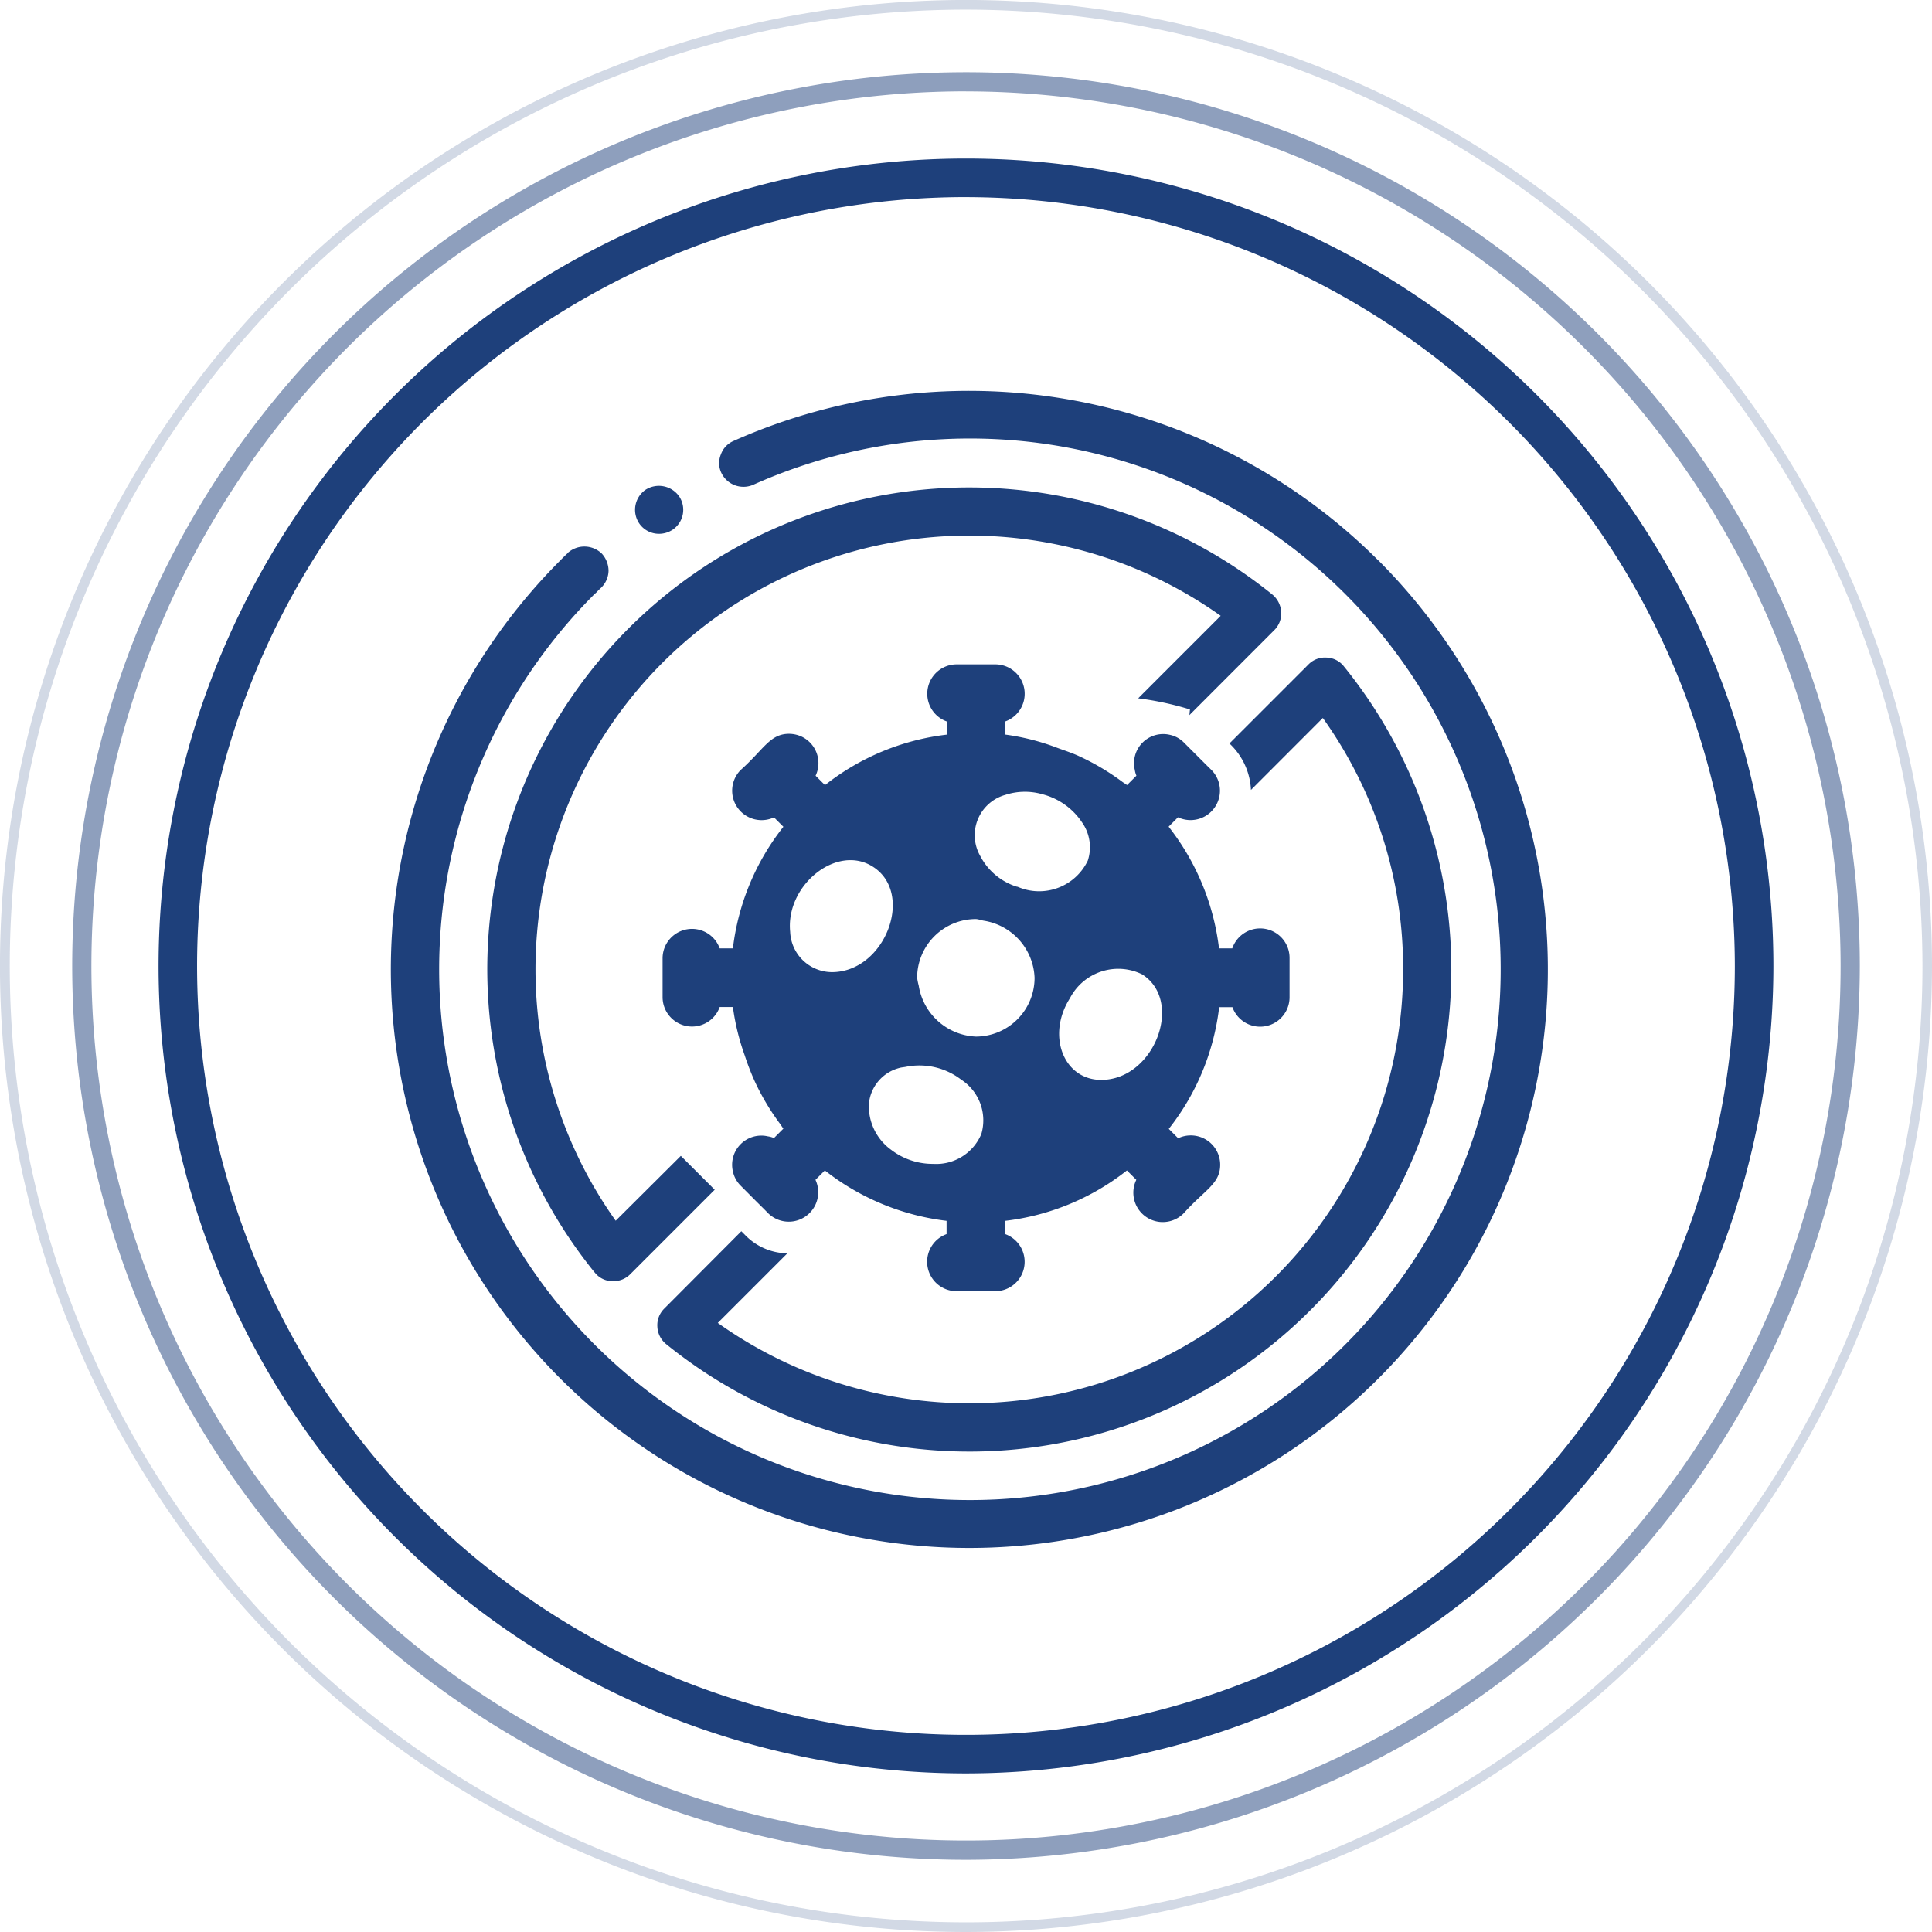 <?xml version="1.0" encoding="UTF-8"?>
<svg xmlns="http://www.w3.org/2000/svg" width="74.141" height="74.141" viewBox="0 0 74.141 74.141">
  <g id="Group_34434" data-name="Group 34434" transform="translate(-14169 -2685)">
    <g id="Group_33666" data-name="Group 33666" transform="translate(14133.625 2648.625)">
      <g id="Group_33661" data-name="Group 33661" transform="translate(41.461 42.461)">
        <path id="Path_24776" data-name="Path 24776" d="M67.072,99.052a30.985,30.985,0,1,1,30.98-30.98A31.02,31.02,0,0,1,67.072,99.052Zm0-60.491a29.506,29.506,0,1,0,29.5,29.51A29.543,29.543,0,0,0,67.072,38.562Z" transform="translate(-36.083 -37.083)" fill="#1e407b"></path>
      </g>
      <g id="Group_33662" data-name="Group 33662" transform="translate(38.143 39.143)" opacity="0.5">
        <path id="Path_24777" data-name="Path 24777" d="M70,105.3A34.3,34.3,0,1,1,104.3,71,34.34,34.34,0,0,1,70,105.3Zm0-67.866A33.563,33.563,0,1,0,103.563,71,33.6,33.6,0,0,0,70,37.436Z" transform="translate(-35.697 -36.697)" fill="#1e407b"></path>
      </g>
      <g id="Group_33663" data-name="Group 33663" transform="translate(35.375 36.375)" opacity="0.2">
        <path id="Path_24778" data-name="Path 24778" d="M72.45,110.516A37.071,37.071,0,1,1,109.516,73.45,37.117,37.117,0,0,1,72.45,110.516Zm0-73.771a36.7,36.7,0,1,0,36.7,36.705A36.741,36.741,0,0,0,72.45,36.745Z" transform="translate(-35.375 -36.375)" fill="#1e407b"></path>
      </g>
    </g>
    <g id="Group_33669" data-name="Group 33669" transform="translate(14158.444 2594.467)">
      <path id="Path_24779" data-name="Path 24779" d="M29.573,108.579a.947.947,0,0,0,.521-.157.922.922,0,0,0,.248-1.283.95.95,0,0,0-1.286-.251.935.935,0,0,0-.248,1.286A.915.915,0,0,0,29.573,108.579Z" transform="translate(6.274 2.439)" fill="#1e407b"></path>
      <path id="Path_24780" data-name="Path 24780" d="M63.448,112.038a22.208,22.208,0,0,0-24.749-4.58.891.891,0,0,0-.481.518.872.872,0,0,0,.018.7.941.941,0,0,0,1.22.463,20.368,20.368,0,1,1-6.093,4.2l.082-.073a2.406,2.406,0,0,1,.176-.176.939.939,0,0,0,.288-.648.984.984,0,0,0-.26-.666.96.96,0,0,0-1.314-.018v.009c-.091.082-.185.176-.275.269a22.2,22.2,0,1,0,31.39,0Z" transform="translate(0 0)" fill="#1e407b"></path>
      <path id="Path_24781" data-name="Path 24781" d="M30.895,136.877a.868.868,0,0,0,.663.342h.058a.9.9,0,0,0,.648-.266l3.242-3.242-1.3-1.3L31.706,134.9a16.649,16.649,0,0,1,23.217-23.214l-3.166,3.166a11.854,11.854,0,0,1,1.986.427l-.021.218,3.254-3.257a.9.9,0,0,0,.269-.7.937.937,0,0,0-.333-.666,18.528,18.528,0,0,0-11.627-4.114h-.018a18.49,18.49,0,0,0-14.372,30.121Z" transform="translate(2.477 2.479)" fill="#1e407b"></path>
      <path id="Path_24782" data-name="Path 24782" d="M57.553,120.883a16.647,16.647,0,0,1-26.3,13.567l2.67-2.67a2.3,2.3,0,0,1-1.6-.681l-.166-.167L29.2,133.9a.892.892,0,0,0-.266.693.916.916,0,0,0,.342.675,18.492,18.492,0,0,0,26.008-26.008.879.879,0,0,0-.666-.342.889.889,0,0,0-.7.266l-3.03,3.03a2.6,2.6,0,0,1,.826,1.783l2.758-2.761A16.517,16.517,0,0,1,57.553,120.883Z" transform="translate(6.848 6.85)" fill="#1e407b"></path>
      <path id="Path_24783" data-name="Path 24783" d="M32.374,116.466h0L29.7,119.138Z" transform="translate(8.404 22.162)" fill="#1e407b"></path>
      <path id="Path_24784" data-name="Path 24784" d="M33.032,112.238v0h0Z" transform="translate(15.15 13.591)" fill="#1e407b"></path>
      <path id="Path_24785" data-name="Path 24785" d="M50.864,119.9h-.509a9.368,9.368,0,0,0-1.934-4.671l.36-.36a1.129,1.129,0,0,0,1.283-1.816l-.166-.163-.8-.8-.1-.1a1.072,1.072,0,0,0-.539-.288,1.119,1.119,0,0,0-1.338,1.338.955.955,0,0,0,.064.233l-.36.36c-.054-.045-.118-.079-.176-.121a9.216,9.216,0,0,0-1.635-.975c-.275-.13-.569-.224-.857-.33a8.938,8.938,0,0,0-2-.512v-.506A1.129,1.129,0,0,0,41.78,109h-1.5a1.129,1.129,0,0,0-.375,2.191v.506a9.292,9.292,0,0,0-4.671,1.937l-.36-.36a1.127,1.127,0,0,0-.533-1.5,1.167,1.167,0,0,0-.484-.109c-.736,0-.963.59-1.862,1.392a1.13,1.13,0,0,0,1.283,1.816l.36.36A9.292,9.292,0,0,0,31.7,119.9h-.506a1.129,1.129,0,0,0-2.192.375v1.5a1.129,1.129,0,0,0,2.192.375H31.7a9.031,9.031,0,0,0,.454,1.856,9.836,9.836,0,0,0,.387,1,9.214,9.214,0,0,0,.975,1.635c.042.058.076.118.121.176l-.36.36a.955.955,0,0,0-.233-.064A1.12,1.12,0,0,0,31.7,128.46a1.1,1.1,0,0,0,.291.539l.611.614.288.285.163.166a1.13,1.13,0,0,0,1.816-1.283l.36-.36a9.369,9.369,0,0,0,4.671,1.934v.509a1.129,1.129,0,0,0,.375,2.191h1.5a1.129,1.129,0,0,0,.375-2.191v-.509a9.3,9.3,0,0,0,4.671-1.934l.36.36A1.128,1.128,0,0,0,49,130.065c.805-.9,1.4-1.126,1.4-1.862a1.126,1.126,0,0,0-1.129-1.126,1.111,1.111,0,0,0-.484.109l-.36-.36a9.3,9.3,0,0,0,1.934-4.671h.509a1.129,1.129,0,0,0,2.192-.375v-1.5A1.129,1.129,0,0,0,50.864,119.9Zm-15.359.911a1.611,1.611,0,0,1-1.607-1.547c-.179-1.789,1.792-3.381,3.172-2.5C38.689,117.79,37.539,120.811,35.5,120.811Zm5.73,6.208a1.875,1.875,0,0,1-1.846,1.15,2.621,2.621,0,0,1-1.619-.542,2.067,2.067,0,0,1-.851-1.759,1.567,1.567,0,0,1,1.159-1.377c.088-.027.179-.03.266-.048a2.632,2.632,0,0,1,2.116.493A1.863,1.863,0,0,1,41.235,127.02Zm-.209-3.735a2.322,2.322,0,0,1-2.195-1.955,2.432,2.432,0,0,1-.061-.3,2.257,2.257,0,0,1,2.255-2.255.624.624,0,0,1,.173.036l0-.006v.006c.039.012.085.018.127.027a2.308,2.308,0,0,1,1.952,2.192A2.257,2.257,0,0,1,41.026,123.284Zm1.6-5.748-.048-.009a2.388,2.388,0,0,1-1.383-1.168,1.607,1.607,0,0,1,.966-2.352,2.411,2.411,0,0,1,1.411-.024,2.6,2.6,0,0,1,1.526,1.081,1.652,1.652,0,0,1,.221,1.468A2.07,2.07,0,0,1,42.627,117.536Zm3.209,7.41c-1.45,0-2.107-1.713-1.2-3.136a2.087,2.087,0,0,1,2.77-.914C49.023,121.925,47.87,124.946,45.836,124.946Z" transform="translate(6.981 7.028)" fill="#1e407b"></path>
    </g>
  </g>
</svg>
